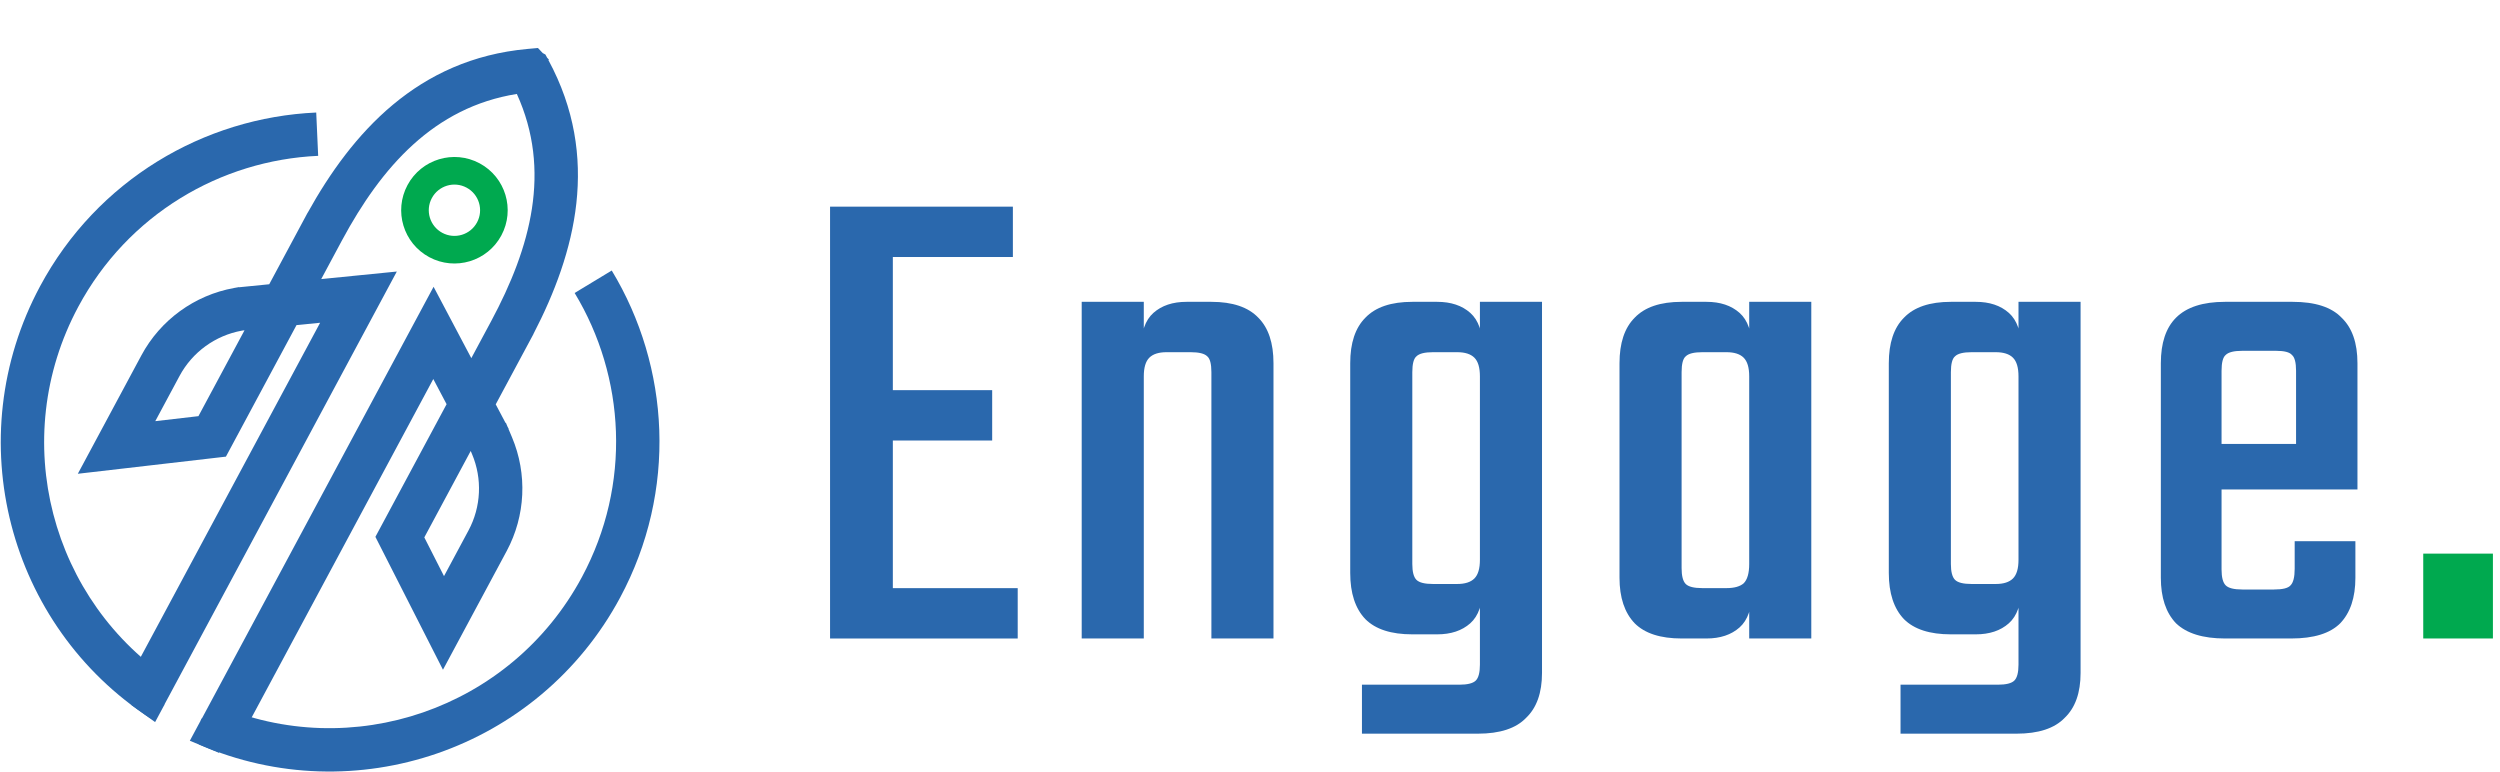 <svg width="259" height="80" viewBox="0 0 259 80" fill="none" xmlns="http://www.w3.org/2000/svg">
<path d="M251.048 66.146V57.355H258.266V66.146H251.048Z" fill="#00A94F"/>
<path d="M230.153 38.416V59C230.153 59.81 230.296 60.358 230.582 60.643C230.868 60.929 231.44 61.072 232.297 61.072H234.084V66.147H230.511C228.224 66.147 226.532 65.622 225.436 64.574C224.388 63.478 223.864 61.906 223.864 59.857V37.63C223.864 35.534 224.388 33.962 225.436 32.913C226.532 31.817 228.224 31.27 230.511 31.27H234.442V36.344H232.297C231.44 36.344 230.868 36.487 230.582 36.773C230.296 37.011 230.153 37.559 230.153 38.416ZM237.872 49.78V38.416C237.872 37.559 237.729 37.011 237.443 36.773C237.205 36.487 236.657 36.344 235.799 36.344H233.512V31.27H237.515C239.849 31.27 241.541 31.817 242.589 32.913C243.685 33.962 244.233 35.534 244.233 37.63V49.78H237.872ZM237.729 58.928V56.069H244.019V59.857C244.019 61.906 243.494 63.478 242.446 64.574C241.398 65.622 239.706 66.147 237.372 66.147H233.512V61.072H235.585C236.49 61.072 237.062 60.929 237.3 60.643C237.586 60.358 237.729 59.786 237.729 58.928ZM244.233 45.992V50.709H226.151V45.992H244.233Z" fill="#2A68AD"/>
<path d="M195.68 47.493H202.112V58.428C202.112 59.238 202.255 59.786 202.541 60.072C202.827 60.358 203.398 60.501 204.256 60.501H206.757C207.567 60.501 208.163 60.31 208.544 59.929C208.925 59.547 209.116 58.904 209.116 57.999V56.284L209.402 56.355V60.858C209.402 62.573 208.973 63.812 208.115 64.574C207.258 65.337 206.114 65.718 204.685 65.718H202.112C199.92 65.718 198.3 65.194 197.252 64.145C196.204 63.05 195.68 61.453 195.68 59.357V47.493ZM202.112 49.923H195.68V37.63C195.68 35.534 196.204 33.962 197.252 32.913C198.3 31.817 199.92 31.27 202.112 31.27H204.685C206.114 31.27 207.258 31.651 208.115 32.413C208.973 33.175 209.402 34.414 209.402 36.129V41.275H209.116V38.988C209.116 38.083 208.925 37.44 208.544 37.059C208.163 36.677 207.567 36.487 206.757 36.487H204.256C203.398 36.487 202.827 36.63 202.541 36.916C202.255 37.154 202.112 37.702 202.112 38.559V49.923ZM209.116 68.862V64.932H215.548V69.72C215.548 71.769 215 73.317 213.904 74.365C212.856 75.461 211.189 76.009 208.901 76.009H196.895V70.935H206.972C207.829 70.935 208.401 70.792 208.687 70.506C208.973 70.22 209.116 69.672 209.116 68.862ZM215.548 65.789H209.116V35.701V35.558V31.27H215.548V65.789Z" fill="#2A68AD"/>
<path d="M174.214 49.923H167.781V37.63C167.781 35.534 168.305 33.962 169.354 32.913C170.402 31.817 172.022 31.27 174.214 31.27H176.786C178.216 31.27 179.359 31.651 180.217 32.413C181.075 33.175 181.503 34.414 181.503 36.129V40.918H181.218V38.988C181.218 38.083 181.027 37.44 180.646 37.059C180.265 36.677 179.669 36.487 178.859 36.487H176.358C175.5 36.487 174.928 36.63 174.642 36.916C174.356 37.154 174.214 37.702 174.214 38.559V49.923ZM187.65 66.147H181.218V36.272V35.772V31.27H187.65V66.147ZM167.781 47.493H174.214V58.857C174.214 59.667 174.356 60.215 174.642 60.501C174.928 60.786 175.5 60.929 176.358 60.929H178.859C179.669 60.929 180.265 60.763 180.646 60.429C181.027 60.048 181.218 59.381 181.218 58.428V56.57H181.503V61.287C181.503 63.002 181.075 64.241 180.217 65.003C179.359 65.765 178.216 66.147 176.786 66.147H174.214C172.022 66.147 170.402 65.622 169.354 64.574C168.305 63.478 167.781 61.906 167.781 59.857V47.493Z" fill="#2A68AD"/>
<path d="M139.883 47.493H146.315V58.428C146.315 59.238 146.458 59.786 146.744 60.072C147.03 60.358 147.602 60.501 148.459 60.501H150.961C151.771 60.501 152.366 60.31 152.748 59.929C153.129 59.547 153.319 58.904 153.319 57.999V56.284L153.605 56.355V60.858C153.605 62.573 153.176 63.812 152.319 64.574C151.461 65.337 150.318 65.718 148.888 65.718H146.315C144.124 65.718 142.504 65.194 141.455 64.145C140.407 63.05 139.883 61.453 139.883 59.357V47.493ZM146.315 49.923H139.883V37.63C139.883 35.534 140.407 33.962 141.455 32.913C142.504 31.817 144.124 31.27 146.315 31.27H148.888C150.318 31.27 151.461 31.651 152.319 32.413C153.176 33.175 153.605 34.414 153.605 36.129V41.275H153.319V38.988C153.319 38.083 153.129 37.44 152.748 37.059C152.366 36.677 151.771 36.487 150.961 36.487H148.459C147.602 36.487 147.03 36.63 146.744 36.916C146.458 37.154 146.315 37.702 146.315 38.559V49.923ZM153.319 68.862V64.932H159.752V69.72C159.752 71.769 159.204 73.317 158.108 74.365C157.06 75.461 155.392 76.009 153.105 76.009H141.098V70.935H151.175C152.033 70.935 152.605 70.792 152.891 70.506C153.176 70.22 153.319 69.672 153.319 68.862ZM159.752 65.789H153.319V35.701V35.558V31.27H159.752V65.789Z" fill="#2A68AD"/>
<path d="M118.497 66.147H112.064V31.27H118.497V35.629V36.058V66.147ZM131.933 66.147H125.501V38.559C125.501 37.702 125.358 37.154 125.072 36.916C124.786 36.63 124.214 36.487 123.357 36.487H120.855C120.045 36.487 119.45 36.677 119.068 37.059C118.687 37.44 118.497 38.083 118.497 38.988V41.275H118.211V36.129C118.211 34.414 118.64 33.175 119.497 32.413C120.355 31.651 121.498 31.27 122.928 31.27H125.501C127.693 31.27 129.313 31.817 130.361 32.913C131.409 33.962 131.933 35.534 131.933 37.63V66.147Z" fill="#2A68AD"/>
<path d="M85.994 21.409H92.498V66.149H85.994V21.409ZM102.79 40.42V45.637H89.568V40.42H102.79ZM104.934 21.409V26.626H89.425V21.409H104.934ZM105.434 60.932V66.149H89.425V60.932H105.434Z" fill="#2A68AD"/>
<path fill-rule="evenodd" clip-rule="evenodd" d="M60.289 59.78C65.439 50.186 64.784 39.031 59.532 30.352L63.376 28.026C69.418 38.01 70.177 50.857 64.248 61.904C55.782 77.677 36.726 84.119 20.616 77.124L22.406 73.003C36.383 79.073 52.935 73.482 60.289 59.78ZM32.962 16.145C22.86 16.596 13.245 22.211 8.112 31.776C0.758 45.478 5.247 62.362 18.031 70.655L15.586 74.424C0.852 64.865 -4.312 45.424 4.154 29.651C10.065 18.637 21.14 12.176 32.761 11.658L32.962 16.145Z" fill="#2A68AD"/>
<path fill-rule="evenodd" clip-rule="evenodd" d="M54.643 5.071L55.731 4.972L56.23 5.501L56.504 5.648L56.684 5.981L56.867 6.175L56.815 6.225L56.824 6.241C62.254 16.303 59.616 26.206 55.265 34.596L55.271 34.599L51.357 41.891L52.377 43.819L52.411 43.804L52.579 44.202L52.702 44.436L52.682 44.446L53.041 45.296C54.65 49.107 54.448 53.442 52.492 57.088L47.924 65.598L45.891 69.385L43.943 65.554L39.423 56.665L38.891 55.618L39.446 54.584L46.267 41.875L44.889 39.267L24.749 76.79L20.791 74.666L42.925 33.426L44.919 29.711L46.89 33.439L48.828 37.105L50.892 33.259L50.892 33.259C54.987 25.629 57.155 17.67 53.545 9.733C44.954 11.109 39.525 17.291 35.432 24.899L33.279 28.912L36.915 28.549L41.111 28.131L39.117 31.846L16.983 73.085L13.025 70.961L33.165 33.438L30.719 33.681L23.961 46.273L23.406 47.307L22.24 47.442L12.334 48.589L8.063 49.083L10.096 45.295L14.642 36.826C16.613 33.153 20.152 30.579 24.254 29.834L24.765 29.742L24.768 29.76L27.892 29.449L31.448 22.823L31.475 22.773L31.869 22.039L31.874 22.042C36.462 13.779 43.257 6.107 54.643 5.071ZM25.332 34.219L25.161 34.236L25.056 34.255C22.301 34.755 19.924 36.483 18.6 38.95L16.087 43.632L20.557 43.114L25.332 34.219ZM48.766 46.72L48.902 47.043C49.983 49.603 49.848 52.515 48.533 54.963L45.999 59.686L43.959 55.675L48.766 46.72Z" fill="#2A68AD"/>
<path fill-rule="evenodd" clip-rule="evenodd" d="M45.823 24.123C47.116 24.817 48.727 24.332 49.422 23.038C50.116 21.745 49.63 20.134 48.337 19.439C47.043 18.745 45.432 19.231 44.738 20.524C44.043 21.818 44.529 23.429 45.823 24.123ZM44.471 26.642C47.155 28.083 50.5 27.075 51.941 24.39C53.381 21.706 52.373 18.361 49.689 16.92C47.004 15.48 43.66 16.488 42.219 19.172C40.778 21.857 41.786 25.201 44.471 26.642Z" fill="#00A94F"/>
<path d="M19.667 76.742L20.922 74.403L22.721 75.369L22.7 77.999L19.667 76.742Z" fill="#2A68AD"/>
<path d="M16.068 74.81L17.034 73.011L16.591 72.542L13.563 73.002L16.068 74.81Z" fill="#2A68AD"/>
</svg>
